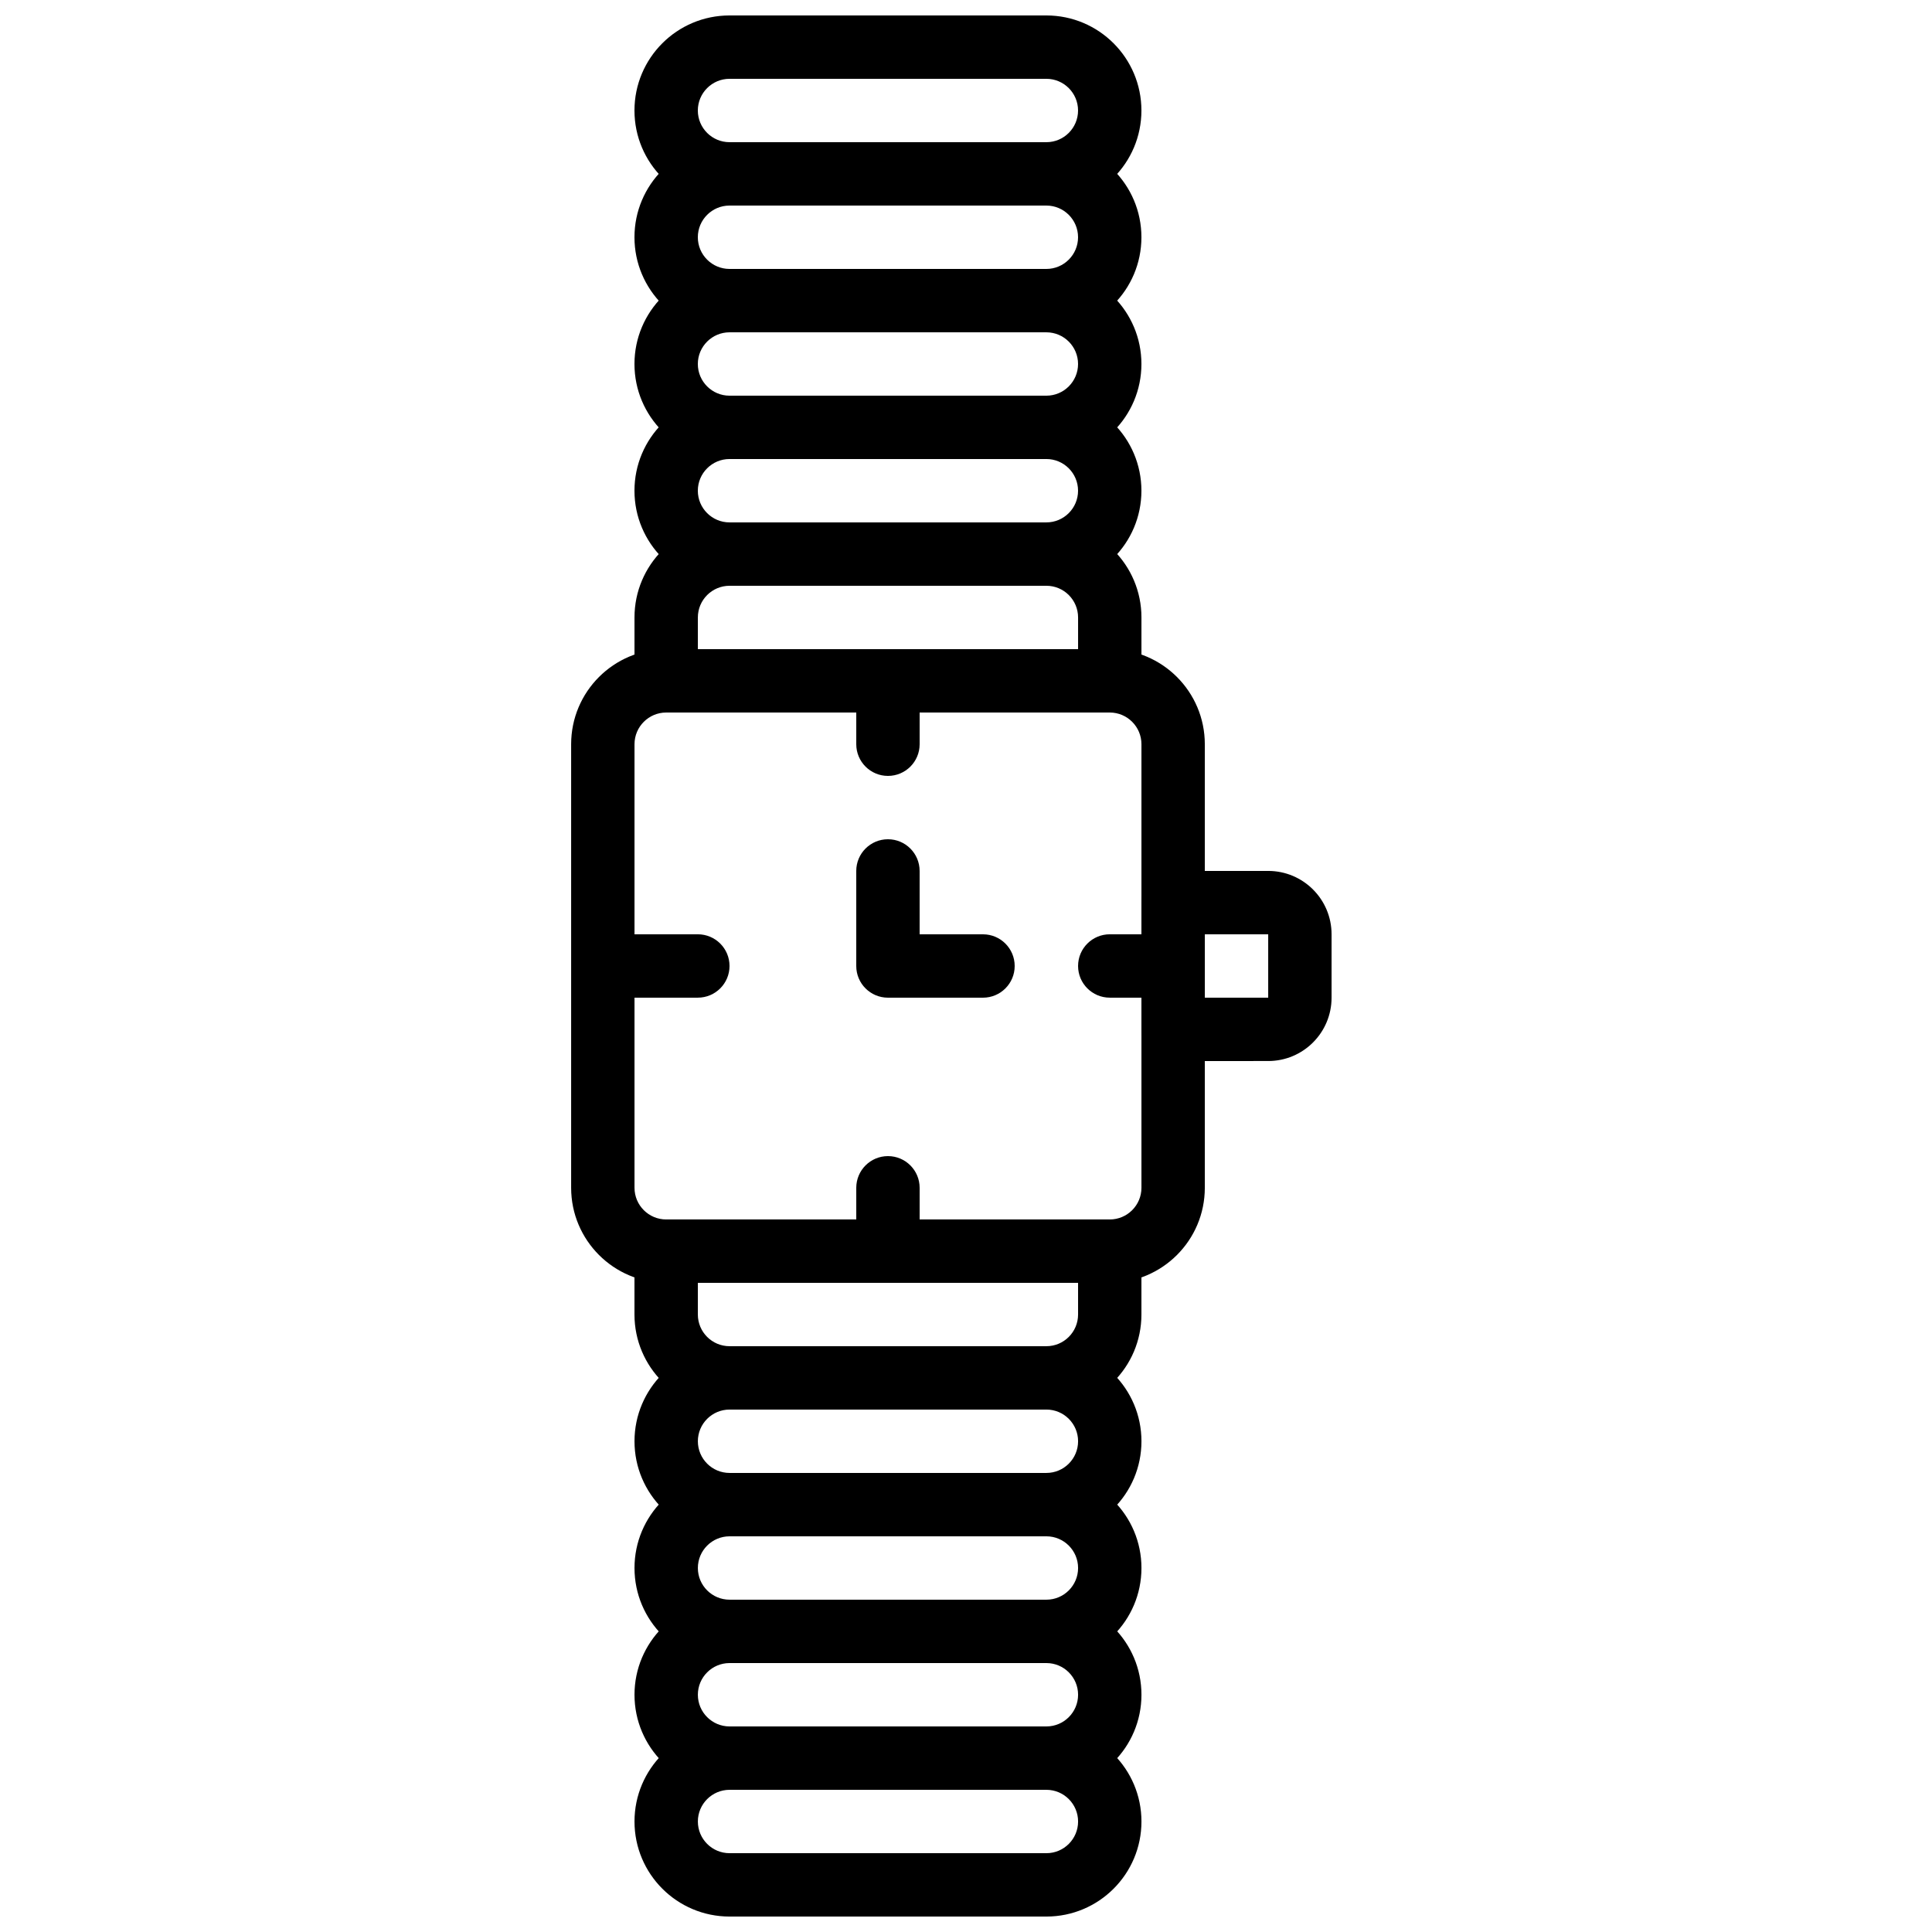 <?xml version="1.0" encoding="UTF-8"?>
<!-- Uploaded to: ICON Repo, www.svgrepo.com, Generator: ICON Repo Mixer Tools -->
<svg width="800px" height="800px" version="1.1" viewBox="144 144 512 512" xmlns="http://www.w3.org/2000/svg">
 <defs>
  <clipPath id="b">
   <path d="m312 148.09h135v50.906h-135z"/>
  </clipPath>
  <clipPath id="a">
   <path d="m312 601h135v50.902h-135z"/>
  </clipPath>
 </defs>
 <path d="m438.1 467.17h-117.55c-4.633 0-8.398-3.762-8.398-8.395v-117.55c0-4.633 3.766-8.398 8.398-8.398h117.55c4.633 0 8.395 3.766 8.395 8.398v117.55c0 4.633-3.762 8.395-8.395 8.395zm0 16.793c13.906 0 25.188-11.281 25.188-25.188v-117.55c0-13.91-11.281-25.191-25.188-25.191h-117.55c-13.91 0-25.191 11.281-25.191 25.191v117.55c0 13.906 11.281 25.188 25.191 25.188z" fill-rule="evenodd"/>
 <path d="m328.94 316.03v-8.398c0-4.633 3.766-8.395 8.398-8.395h83.969c4.633 0 8.395 3.762 8.395 8.395v8.398zm109.16 16.793c4.637 0 8.395-3.758 8.395-8.398v-16.793c0-13.906-11.281-25.191-25.188-25.191h-83.969c-13.91 0-25.191 11.285-25.191 25.191v16.793c0 4.641 3.758 8.398 8.398 8.398z" fill-rule="evenodd"/>
 <path d="m421.3 282.44h-83.969c-4.633 0-8.398-3.762-8.398-8.395s3.766-8.398 8.398-8.398h83.969c4.633 0 8.395 3.766 8.395 8.398s-3.762 8.395-8.395 8.395zm0 16.797c13.906 0 25.188-11.285 25.188-25.191 0-13.91-11.281-25.191-25.188-25.191h-83.969c-13.91 0-25.191 11.281-25.191 25.191 0 13.906 11.281 25.191 25.191 25.191z" fill-rule="evenodd"/>
 <path d="m421.3 248.86h-83.969c-4.633 0-8.398-3.766-8.398-8.398 0-4.629 3.766-8.395 8.398-8.395h83.969c4.633 0 8.395 3.766 8.395 8.395 0 4.633-3.762 8.398-8.395 8.398zm0 16.793c13.906 0 25.188-11.281 25.188-25.191 0-13.906-11.281-25.188-25.188-25.188h-83.969c-13.91 0-25.191 11.281-25.191 25.188 0 13.91 11.281 25.191 25.191 25.191z" fill-rule="evenodd"/>
 <path d="m421.3 215.27h-83.969c-4.633 0-8.398-3.766-8.398-8.398 0-4.633 3.766-8.395 8.398-8.395h83.969c4.633 0 8.395 3.762 8.395 8.395 0 4.633-3.762 8.398-8.395 8.398zm0 16.793c13.906 0 25.188-11.285 25.188-25.191s-11.281-25.191-25.188-25.191h-83.969c-13.91 0-25.191 11.285-25.191 25.191s11.281 25.191 25.191 25.191z" fill-rule="evenodd"/>
 <g clip-path="url(#b)">
  <path d="m421.3 181.68h-83.969c-4.633 0-8.398-3.762-8.398-8.395 0-4.633 3.766-8.398 8.398-8.398h83.969c4.633 0 8.395 3.766 8.395 8.398 0 4.633-3.762 8.395-8.395 8.395zm0 16.797c13.906 0 25.188-11.285 25.188-25.191 0-13.91-11.281-25.191-25.188-25.191h-83.969c-13.91 0-25.191 11.281-25.191 25.191 0 13.906 11.281 25.191 25.191 25.191z" fill-rule="evenodd"/>
 </g>
 <path d="m337.34 517.55h83.969c4.633 0 8.395 3.762 8.395 8.395 0 4.633-3.762 8.398-8.395 8.398h-83.969c-4.633 0-8.398-3.766-8.398-8.398 0-4.633 3.766-8.395 8.398-8.395zm0-16.793c-13.91 0-25.191 11.281-25.191 25.188 0 13.91 11.281 25.191 25.191 25.191h83.969c13.906 0 25.188-11.281 25.188-25.191 0-13.906-11.281-25.188-25.188-25.188z" fill-rule="evenodd"/>
 <path d="m429.7 483.96v8.398c0 4.633-3.762 8.398-8.395 8.398h-83.969c-4.633 0-8.398-3.766-8.398-8.398v-8.398zm-109.16-16.793c-4.641 0-8.398 3.762-8.398 8.398v16.793c0 13.906 11.281 25.191 25.191 25.191h83.969c13.906 0 25.188-11.285 25.188-25.191v-16.793c0-4.637-3.758-8.398-8.395-8.398z" fill-rule="evenodd"/>
 <path d="m337.34 551.14h83.969c4.633 0 8.395 3.766 8.395 8.398 0 4.633-3.762 8.395-8.395 8.395h-83.969c-4.633 0-8.398-3.762-8.398-8.395 0-4.633 3.766-8.398 8.398-8.398zm0-16.793c-13.91 0-25.191 11.281-25.191 25.191 0 13.906 11.281 25.191 25.191 25.191h83.969c13.906 0 25.188-11.285 25.188-25.191 0-13.91-11.281-25.191-25.188-25.191z" fill-rule="evenodd"/>
 <path d="m337.34 584.73h83.969c4.633 0 8.395 3.762 8.395 8.395s-3.762 8.398-8.395 8.398h-83.969c-4.633 0-8.398-3.766-8.398-8.398s3.766-8.395 8.398-8.395zm0-16.797c-13.91 0-25.191 11.285-25.191 25.191s11.281 25.191 25.191 25.191h83.969c13.906 0 25.188-11.285 25.188-25.191s-11.281-25.191-25.188-25.191z" fill-rule="evenodd"/>
 <g clip-path="url(#a)">
  <path d="m337.34 618.32h83.969c4.633 0 8.395 3.766 8.395 8.395 0 4.633-3.762 8.398-8.395 8.398h-83.969c-4.633 0-8.398-3.766-8.398-8.398 0-4.629 3.766-8.395 8.398-8.395zm0-16.793c-13.91 0-25.191 11.281-25.191 25.188 0 13.91 11.281 25.191 25.191 25.191h83.969c13.906 0 25.188-11.281 25.188-25.191 0-13.906-11.281-25.188-25.188-25.188z" fill-rule="evenodd"/>
 </g>
 <path d="m370.92 324.43v16.797c0 4.637 3.758 8.395 8.398 8.395 4.637 0 8.395-3.758 8.395-8.395v-16.797c0-4.637-3.758-8.395-8.395-8.395-4.641 0-8.398 3.758-8.398 8.395z" fill-rule="evenodd"/>
 <path d="m370.92 458.78v16.793c0 4.637 3.758 8.395 8.398 8.395 4.637 0 8.395-3.758 8.395-8.395v-16.793c0-4.637-3.758-8.398-8.395-8.398-4.641 0-8.398 3.762-8.398 8.398z" fill-rule="evenodd"/>
 <path d="m312.14 408.39h16.793c4.637 0 8.398-3.758 8.398-8.395 0-4.641-3.762-8.398-8.398-8.398h-16.793c-4.637 0-8.398 3.758-8.398 8.398 0 4.637 3.762 8.395 8.398 8.395z" fill-rule="evenodd"/>
 <path d="m438.1 408.39h16.793c4.637 0 8.395-3.758 8.395-8.395 0-4.641-3.758-8.398-8.395-8.398h-16.793c-4.637 0-8.398 3.758-8.398 8.398 0 4.637 3.762 8.395 8.398 8.395z" fill-rule="evenodd"/>
 <path d="m387.71 374.81c0-4.637-3.758-8.398-8.395-8.398-4.641 0-8.398 3.762-8.398 8.398v25.191c0 4.637 3.758 8.395 8.398 8.395h25.188c4.641 0 8.398-3.758 8.398-8.395 0-4.641-3.758-8.398-8.398-8.398h-16.793z" fill-rule="evenodd"/>
 <path d="m463.29 408.39v-16.793h16.797v16.793zm16.797 16.793c9.273 0 16.793-7.512 16.793-16.793v-16.793c0-9.277-7.519-16.793-16.793-16.793h-25.191c-4.637 0-8.398 3.758-8.398 8.395v33.59c0 4.637 3.762 8.395 8.398 8.395z" fill-rule="evenodd"/>
</svg>